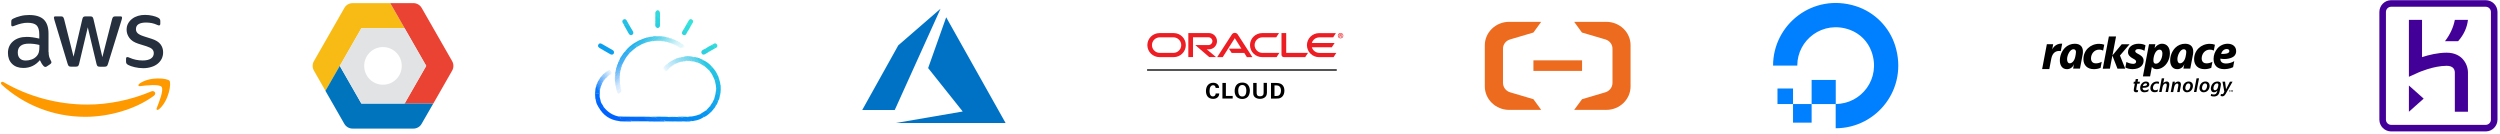 <svg width="636" height="34" viewBox="0 0 636 34" fill="none" xmlns="http://www.w3.org/2000/svg">
<g clip-path="url(#clip0_36126_90852)">
<g clip-path="url(#clip1_36126_90852)">
<path d="M12.369 13.206C12.369 13.74 12.426 14.172 12.526 14.49C12.641 14.807 12.784 15.153 12.984 15.528C13.056 15.643 13.084 15.759 13.084 15.86C13.084 16.004 12.998 16.148 12.812 16.293L11.911 16.898C11.782 16.985 11.653 17.028 11.538 17.028C11.395 17.028 11.252 16.956 11.109 16.826C10.909 16.61 10.737 16.379 10.594 16.148C10.45 15.903 10.307 15.629 10.15 15.297C9.033 16.624 7.631 17.288 5.942 17.288C4.739 17.288 3.78 16.941 3.079 16.249C2.377 15.557 2.02 14.634 2.02 13.48C2.02 12.255 2.449 11.259 3.322 10.509C4.195 9.76 5.355 9.385 6.829 9.385C7.316 9.385 7.817 9.428 8.346 9.5C8.876 9.572 9.42 9.687 9.992 9.817V8.764C9.992 7.668 9.763 6.904 9.32 6.457C8.862 6.01 8.089 5.794 6.987 5.794C6.486 5.794 5.97 5.851 5.441 5.981C4.911 6.111 4.396 6.27 3.895 6.471C3.666 6.572 3.494 6.63 3.394 6.659C3.293 6.688 3.222 6.702 3.165 6.702C2.964 6.702 2.864 6.558 2.864 6.255V5.548C2.864 5.318 2.893 5.145 2.964 5.044C3.036 4.943 3.165 4.842 3.365 4.741C3.866 4.481 4.467 4.265 5.169 4.092C5.87 3.904 6.614 3.818 7.402 3.818C9.105 3.818 10.35 4.207 11.152 4.986C11.939 5.765 12.34 6.947 12.34 8.534V13.206H12.369ZM6.557 15.398C7.029 15.398 7.516 15.312 8.031 15.139C8.547 14.966 9.005 14.648 9.391 14.216C9.62 13.942 9.792 13.639 9.878 13.293C9.964 12.947 10.021 12.528 10.021 12.038V11.432C9.606 11.332 9.162 11.245 8.704 11.187C8.246 11.13 7.802 11.101 7.359 11.101C6.4 11.101 5.698 11.288 5.226 11.678C4.754 12.067 4.524 12.615 4.524 13.336C4.524 14.014 4.696 14.519 5.054 14.865C5.398 15.225 5.899 15.398 6.557 15.398ZM18.051 16.956C17.794 16.956 17.622 16.913 17.507 16.812C17.393 16.725 17.293 16.523 17.207 16.249L13.843 5.101C13.757 4.813 13.714 4.626 13.714 4.525C13.714 4.294 13.829 4.164 14.058 4.164H15.46C15.732 4.164 15.918 4.207 16.019 4.308C16.133 4.395 16.219 4.597 16.305 4.871L18.71 14.418L20.943 4.871C21.014 4.582 21.1 4.395 21.215 4.308C21.329 4.222 21.53 4.164 21.787 4.164H22.932C23.204 4.164 23.39 4.207 23.505 4.308C23.619 4.395 23.72 4.597 23.777 4.871L26.039 14.533L28.515 4.871C28.601 4.582 28.701 4.395 28.801 4.308C28.916 4.222 29.102 4.164 29.36 4.164H30.691C30.92 4.164 31.049 4.279 31.049 4.525C31.049 4.597 31.034 4.669 31.02 4.755C31.006 4.842 30.977 4.957 30.92 5.116L27.47 16.264C27.384 16.552 27.284 16.739 27.169 16.826C27.055 16.913 26.869 16.97 26.625 16.97H25.394C25.122 16.97 24.936 16.927 24.822 16.826C24.707 16.725 24.607 16.538 24.55 16.249L22.331 6.947L20.127 16.235C20.055 16.523 19.969 16.711 19.855 16.812C19.74 16.913 19.54 16.956 19.282 16.956H18.051ZM36.445 17.345C35.701 17.345 34.956 17.259 34.241 17.086C33.525 16.913 32.967 16.725 32.594 16.509C32.365 16.379 32.208 16.235 32.151 16.105C32.093 15.975 32.065 15.831 32.065 15.701V14.966C32.065 14.663 32.179 14.519 32.394 14.519C32.48 14.519 32.566 14.533 32.652 14.562C32.738 14.591 32.866 14.648 33.01 14.706C33.496 14.922 34.026 15.095 34.584 15.211C35.157 15.326 35.715 15.384 36.288 15.384C37.189 15.384 37.891 15.225 38.377 14.908C38.864 14.591 39.122 14.129 39.122 13.538C39.122 13.134 38.993 12.803 38.735 12.528C38.477 12.255 37.991 12.009 37.289 11.778L35.214 11.13C34.169 10.798 33.396 10.308 32.924 9.659C32.451 9.024 32.208 8.317 32.208 7.567C32.208 6.962 32.337 6.428 32.594 5.967C32.852 5.505 33.196 5.101 33.625 4.784C34.054 4.452 34.541 4.207 35.114 4.034C35.686 3.861 36.288 3.789 36.917 3.789C37.232 3.789 37.561 3.803 37.876 3.847C38.206 3.89 38.506 3.948 38.807 4.005C39.093 4.077 39.365 4.15 39.623 4.236C39.88 4.323 40.081 4.409 40.224 4.496C40.424 4.611 40.567 4.726 40.653 4.856C40.739 4.972 40.782 5.13 40.782 5.332V6.01C40.782 6.313 40.668 6.471 40.453 6.471C40.338 6.471 40.152 6.414 39.909 6.298C39.093 5.923 38.177 5.736 37.161 5.736C36.345 5.736 35.701 5.866 35.257 6.14C34.813 6.414 34.584 6.832 34.584 7.423C34.584 7.827 34.727 8.173 35.014 8.447C35.3 8.721 35.829 8.995 36.588 9.24L38.621 9.889C39.651 10.221 40.396 10.682 40.839 11.274C41.283 11.865 41.498 12.543 41.498 13.293C41.498 13.913 41.369 14.475 41.126 14.966C40.868 15.456 40.524 15.889 40.081 16.235C39.637 16.595 39.107 16.855 38.492 17.042C37.848 17.244 37.175 17.345 36.445 17.345Z" fill="#252F3E"/>
<path fill-rule="evenodd" clip-rule="evenodd" d="M39.153 24.354C34.443 27.858 27.601 29.719 21.718 29.719C13.473 29.719 6.044 26.647 0.433 21.542C-0.011 21.138 0.39 20.59 0.92 20.907C6.989 24.455 14.475 26.604 22.219 26.604C27.444 26.604 33.184 25.508 38.465 23.258C39.253 22.897 39.925 23.777 39.153 24.354Z" fill="#FF9900"/>
<path fill-rule="evenodd" clip-rule="evenodd" d="M41.114 22.105C40.513 21.326 37.135 21.73 35.603 21.917C35.145 21.975 35.074 21.571 35.489 21.268C38.18 19.364 42.603 19.912 43.118 20.547C43.633 21.196 42.975 25.652 40.456 27.787C40.069 28.118 39.697 27.945 39.869 27.513C40.441 26.085 41.715 22.869 41.114 22.105Z" fill="#FF9900"/>
</g>
</g>
<g clip-path="url(#clip2_36126_90852)">
<g clip-path="url(#clip3_36126_90852)">
<path d="M102.938 7.185L99.28 0.8H89.682C88.828 0.8 88.032 1.257 87.617 2.005L79.853 15.566C79.429 16.306 79.429 17.204 79.853 17.952L82.806 23.115L86.456 16.763L91.947 7.185H102.938Z" fill="#F8BB16"/>
<path d="M115.034 15.566L107.27 2.005C106.838 1.265 106.05 0.8 105.204 0.8H99.281L102.939 7.185L108.431 16.763L102.939 26.341H110.239L115.034 17.952C115.449 17.212 115.449 16.306 115.034 15.566Z" fill="#EA4334"/>
<path d="M110.23 26.333H91.93L86.439 16.755L82.789 23.107L87.6 31.504C88.032 32.244 88.82 32.71 89.666 32.71H105.186C106.041 32.71 106.837 32.252 107.252 31.504L110.23 26.333Z" fill="#0074BC"/>
<path d="M102.92 26.333H91.921L86.438 16.755L91.929 7.177H102.92L108.428 16.755L102.92 26.333ZM97.429 11.974C94.783 11.974 92.651 14.111 92.651 16.763C92.651 19.415 94.783 21.552 97.429 21.552C100.075 21.552 102.207 19.415 102.207 16.763C102.207 14.111 100.067 11.974 97.429 11.974Z" fill="#E2E3E4"/>
</g>
</g>
<g clip-path="url(#clip4_36126_90852)">
<path d="M166.731 5.607C166.731 4.855 166.731 4.103 166.711 3.33C166.711 2.985 166.914 2.802 167.158 2.619H167.463C167.808 2.822 167.91 3.107 167.91 3.493C167.89 4.408 167.91 5.322 167.91 6.237C167.91 6.42 167.951 6.623 167.808 6.785C167.504 6.44 167.707 6.033 167.646 5.668C167.625 5.18 167.646 4.672 167.747 4.184C167.727 4.55 167.666 4.591 167.016 4.367C166.975 4.631 167.036 4.895 166.995 5.16C166.955 5.322 167.036 5.566 166.731 5.607Z" fill="#33D9DD"/>
<path d="M157.566 30.808C155.168 30.544 153.42 29.324 152.262 27.231C152.302 26.886 152.546 27.069 152.668 27.109C152.973 27.231 153.258 27.394 153.522 27.577C153.501 27.455 153.278 27.292 153.542 27.19C154.538 28.451 155.778 29.304 157.363 29.629C157.566 29.792 157.81 29.609 158.013 29.731C157.993 29.995 157.769 29.914 157.607 29.954C157.627 29.934 157.668 29.954 157.688 29.975C158.379 30.605 159.233 30.605 160.086 30.564C160.208 30.564 160.33 30.564 160.452 30.625C160.513 30.645 160.554 30.706 160.574 30.747C160.574 30.808 160.513 30.869 160.452 30.869C159.517 30.828 158.542 30.889 157.566 30.808Z" fill="#0062FE"/>
<path d="M155.634 13.899C155.471 13.899 155.288 13.838 155.167 13.736L152.626 12.273C152.26 12.049 151.976 11.765 152.24 11.338C152.484 10.891 152.85 11.013 153.195 11.216C154.069 11.724 154.943 12.212 155.817 12.72C156.101 12.883 156.284 13.127 156.183 13.472C156.142 13.736 155.898 13.919 155.634 13.899Z" fill="#0C9EEF"/>
<path d="M158.013 29.751C157.81 29.69 157.566 29.832 157.383 29.629C159.923 29.73 162.464 29.649 165.004 29.69C165.187 29.69 165.39 29.71 165.573 29.73C165.898 29.893 166.244 29.751 166.569 29.812C166.711 29.852 166.854 29.934 166.976 30.056C167.443 30.442 167.971 30.686 168.601 30.564C168.784 30.584 168.988 30.544 169.089 30.767C168.967 30.95 168.764 30.869 168.601 30.869H166.345C166.183 30.828 166.041 30.808 165.878 30.828C165.085 30.909 164.374 30.808 163.785 30.198C163.602 30.015 163.358 30.056 163.134 30.035C161.508 29.913 159.883 29.934 158.257 29.913C158.175 29.873 158.074 29.812 158.013 29.751Z" fill="#0676FC"/>
<path d="M166.631 29.833C166.286 29.772 165.899 29.975 165.574 29.711C166.956 29.67 168.338 29.67 169.72 29.711C170.106 29.853 170.513 29.772 170.919 29.772C171.163 29.751 171.407 29.833 171.61 29.995C171.996 30.381 172.545 30.585 173.094 30.544C173.236 30.524 173.582 30.422 173.5 30.828C172.179 30.828 170.858 30.869 169.537 30.788C169.375 30.808 169.212 30.767 169.09 30.686H168.562C167.952 30.32 167.363 29.914 166.631 29.833Z" fill="#0080F9"/>
<path d="M160.166 6.542C160.45 7.009 160.735 7.477 160.999 7.944C161.202 8.29 161.182 8.655 160.816 8.859C160.45 9.062 160.145 8.879 159.942 8.533C159.536 7.802 159.129 7.09 158.723 6.359C158.824 5.932 159.109 6.115 159.312 6.196C159.617 6.318 159.901 6.44 160.166 6.542Z" fill="#20BCE6"/>
<path d="M174.719 29.731C175.837 29.71 176.954 29.507 177.991 29.101C178.56 29.121 178.946 29.426 178.966 29.832C178.275 30.3 177.462 30.605 176.629 30.727C176.609 30.686 176.609 30.625 176.649 30.584C176.71 30.544 176.771 30.544 176.954 30.544C176.69 30.544 176.446 30.422 176.284 30.239C176.019 29.954 175.613 29.832 175.227 29.934C175.044 29.974 174.78 30.076 174.719 29.731Z" fill="#0290F3"/>
<path d="M173.54 30.788C173.418 30.686 173.255 30.645 173.092 30.706C172.523 30.808 171.934 30.605 171.548 30.178C171.243 29.853 170.898 29.853 170.511 29.853C170.247 29.853 169.942 29.975 169.719 29.751C170.613 29.71 171.487 29.71 172.381 29.751C172.422 29.812 172.483 29.832 172.564 29.812C173.316 29.731 174.007 29.832 174.576 30.422C174.779 30.645 175.104 30.544 175.389 30.564C175.613 30.584 175.897 30.462 175.999 30.808L175.714 30.828C174.983 30.889 174.271 30.889 173.54 30.788Z" fill="#0185F7"/>
<path d="M176 30.788C175.878 30.686 175.716 30.645 175.553 30.686C174.964 30.767 174.456 30.645 174.049 30.178C173.744 29.833 173.358 29.792 172.911 29.833C172.728 29.853 172.525 29.914 172.383 29.711C173.155 29.67 173.948 29.67 174.72 29.711C174.781 29.833 174.923 29.873 175.045 29.812C175.757 29.507 176.183 29.934 176.691 30.32C176.996 30.544 176.732 30.585 176.651 30.686C176.448 30.808 176.224 30.828 176 30.788Z" fill="#018AF5"/>
<path d="M181.933 12.273L180.449 13.126C179.799 13.045 179.555 12.862 179.453 12.374C179.961 12.008 180.51 11.704 181.079 11.44C181.485 11.561 181.811 11.866 181.933 12.273Z" fill="#2FD5DD"/>
<path d="M153.563 27.19C153.42 27.475 153.786 27.536 153.807 27.861C153.481 27.678 153.197 27.515 152.912 27.373C152.709 27.271 152.526 27.048 152.262 27.251C151.977 26.763 151.693 26.296 151.632 25.727C151.49 25.3 151.734 25.3 151.977 25.463C152.242 25.625 152.486 25.768 152.79 25.707C152.892 26.276 153.359 26.662 153.563 27.19Z" fill="#0166FE"/>
<path d="M178.968 29.832C178.825 29.345 178.297 29.365 177.992 29.101L179.679 28.044C179.943 28.308 180.431 28.389 180.451 28.898C180.004 29.263 179.557 29.649 178.968 29.832Z" fill="#0797F1"/>
<path d="M181.079 18.817L180.449 17.964C180.51 17.456 180.896 17.313 181.303 17.191C181.831 17.761 182.258 18.411 182.563 19.102C182.421 19.407 182.197 19.285 181.994 19.203C181.689 19.081 181.384 18.919 181.079 18.817Z" fill="#24C3E4"/>
<path d="M152.811 25.686C152.506 26.073 152.282 25.768 152.018 25.585C151.855 25.463 151.632 25.239 151.632 25.686C151.469 25.26 151.388 24.792 151.408 24.325C151.347 23.756 151.368 23.735 152.12 23.735C152.425 23.735 152.546 23.898 152.526 24.203C152.486 24.386 152.506 24.548 152.567 24.711L152.811 25.686Z" fill="#016AFE"/>
<path d="M173.541 30.788L175.715 30.808C175.471 30.889 175.228 30.909 174.984 30.869H158.359C158.095 30.869 157.831 30.909 157.566 30.808L160.574 30.788C160.899 30.564 161.245 30.666 161.59 30.666C161.997 30.645 162.403 30.666 162.81 30.645C163.989 30.584 165.127 30.788 166.306 30.788C167.098 30.788 167.911 30.788 168.704 30.808C168.846 30.808 168.988 30.828 169.09 30.706C170.573 30.788 172.057 30.828 173.541 30.788Z" fill="#067CFA"/>
<path d="M183.134 24.345C183.073 24.812 182.992 25.28 182.687 25.686C182.281 25.625 181.854 25.646 181.691 25.138C181.935 24.426 182.098 23.674 182.159 22.922C182.342 22.922 182.362 23.065 182.362 23.166C182.342 23.613 182.586 23.878 182.972 24.02C183.094 24.04 183.155 24.162 183.134 24.264C183.155 24.304 183.155 24.325 183.134 24.345Z" fill="#17ADEB"/>
<path d="M178.844 15.281C179.718 15.647 180.511 16.236 181.1 16.968C181.202 17.415 180.775 17.435 180.552 17.618C180.389 17.74 180.247 17.516 180.145 17.394C179.698 16.866 179.271 16.297 178.804 15.768C178.56 15.464 178.58 15.382 178.844 15.281Z" fill="#28C7E3"/>
<path d="M160.169 6.541C159.864 6.744 159.64 6.501 159.417 6.358C159.193 6.216 158.99 6.114 158.766 6.358C158.624 6.155 158.502 5.952 158.38 5.728C158.238 5.444 158.34 5.098 158.624 4.956C158.949 4.773 159.214 4.895 159.396 5.159C159.681 5.627 159.905 6.094 160.169 6.541Z" fill="#24C1E5"/>
<path d="M174.699 6.115C174.882 5.79 175.045 5.465 175.248 5.16C175.431 4.896 175.715 4.753 176.02 4.957C176.305 5.099 176.406 5.444 176.264 5.729C176.264 5.749 176.244 5.77 176.223 5.79C176.041 6.095 175.878 6.4 175.695 6.684C175.248 6.684 174.943 6.461 174.699 6.115Z" fill="#36E3DA"/>
<path d="M174.696 6.115L175.692 6.684C175.448 7.111 175.266 7.578 174.961 7.964C174.534 8.005 174.148 7.781 173.965 7.395L174.696 6.115Z" fill="#32DCDC"/>
<path d="M166.73 5.606C166.994 5.139 166.73 4.611 166.892 4.082C167.136 4.143 167.278 4.448 167.522 4.387C167.848 4.326 167.604 3.981 167.807 3.716V5.586C167.766 5.647 167.746 5.708 167.746 5.789C167.705 6.216 167.604 6.277 167.218 6.114C167.136 6.074 167.096 5.993 166.994 5.993C166.933 6.277 167.075 6.602 166.831 6.846C166.587 6.46 166.75 6.033 166.73 5.606Z" fill="#2DD3DE"/>
<path d="M179.455 12.374C179.658 12.801 180.065 12.944 180.451 13.127C180.106 13.35 179.74 13.574 179.374 13.777C179.049 13.939 178.724 14 178.5 13.594C178.317 13.248 178.439 12.944 178.744 12.72C178.988 12.598 179.232 12.496 179.455 12.374Z" fill="#2ED0E0"/>
<path d="M180.452 28.877C180.33 28.471 179.761 28.471 179.68 28.024L180.676 26.967C180.94 27.251 181.346 27.373 181.549 27.719C181.245 28.166 180.879 28.552 180.452 28.877Z" fill="#0C9EEF"/>
<path d="M182.889 19.955C183.356 21.174 183.458 22.516 183.234 23.817C182.99 23.593 183.072 23.288 183.051 23.024C183.051 22.658 183.072 22.272 183.051 21.906C182.95 21.561 182.604 21.5 182.36 21.357C182.218 21.5 182.32 21.723 182.137 21.825L181.832 20.422C181.71 20.118 181.812 20.016 182.096 20.138C182.381 20.26 182.665 20.219 182.889 19.955Z" fill="#21BCE6"/>
<path d="M182.891 19.955C182.81 20.382 182.586 20.484 182.2 20.26C182.139 20.22 181.793 19.935 181.834 20.382C181.59 19.854 181.326 19.325 181.082 18.797C181.428 18.675 181.651 18.919 181.936 19.041C182.139 19.122 182.342 19.285 182.566 19.102C182.728 19.366 182.83 19.651 182.891 19.955Z" fill="#22BFE5"/>
<path d="M183.216 21.662C183.216 22.373 183.237 23.105 183.237 23.816C183.257 23.999 183.216 24.182 183.135 24.345C183.135 24.304 183.135 24.243 183.115 24.243C182.464 24.04 182.2 23.573 182.18 22.922V22.8C182.241 22.455 182.241 22.048 182.789 22.312C182.972 22.394 182.952 22.191 182.972 22.069C183.033 21.947 182.932 21.703 183.216 21.662Z" fill="#1CB4E8"/>
<path d="M159.07 13.004C159.822 12.049 160.757 11.257 161.834 10.687C162.099 10.586 162.139 10.708 162.038 10.911C161.916 11.094 161.794 11.257 161.631 11.378C161.184 11.825 160.696 12.232 160.188 12.598C159.965 12.801 159.7 12.964 159.436 13.106C159.253 13.228 159.253 13.207 159.07 13.004Z" fill="#24B1EC"/>
<path d="M173.946 7.395C174.251 7.639 174.576 7.842 174.942 7.964C174.82 8.188 174.718 8.432 174.576 8.655C174.393 8.94 174.109 9.062 173.804 8.879C173.499 8.696 173.357 8.432 173.56 8.066C173.682 7.842 173.824 7.619 173.946 7.395Z" fill="#32D7DD"/>
<path d="M178.844 15.28C178.58 15.463 178.803 15.565 178.905 15.667C179.311 16.154 179.718 16.622 180.124 17.11C180.571 17.638 180.774 17.618 181.1 16.947C181.201 16.988 181.283 17.069 181.303 17.171C181.018 17.414 180.632 17.577 180.449 17.943L179.291 16.886C178.966 16.256 178.458 15.768 178.051 15.219C177.909 15.037 177.746 14.874 178.173 14.935C178.356 15.138 178.681 15.016 178.844 15.28Z" fill="#31C8E4"/>
<path d="M181.526 27.739C181.221 27.516 180.734 27.475 180.652 26.987L181.262 26.012C181.608 26.215 181.892 26.5 182.156 26.804C181.973 27.109 181.851 27.475 181.526 27.739Z" fill="#10A3EE"/>
<path d="M163.421 9.956C163.726 9.793 164.051 9.692 164.376 9.631C164.661 9.57 164.722 9.692 164.518 9.874C164.051 10.301 163.624 10.769 163.238 11.257L161.958 11.988C161.673 11.785 161.917 11.643 162.019 11.5C162.344 11.114 162.689 10.769 163.055 10.444C163.197 10.301 163.441 10.22 163.421 9.956Z" fill="#35BDEA"/>
<path d="M182.175 26.784C181.789 26.642 181.464 26.357 181.281 25.991L181.708 25.138C181.952 25.463 182.358 25.483 182.704 25.686C182.541 26.073 182.48 26.499 182.175 26.784Z" fill="#14A7ED"/>
<path d="M151.429 23.207C151.429 22.78 151.51 22.353 151.652 21.967C152.079 22.313 152.404 22.78 152.546 23.309C152.648 23.654 152.526 23.898 152.099 23.817H151.937C151.347 23.837 151.347 23.837 151.429 23.207Z" fill="#0677FD"/>
<path d="M160.187 13.472L159.414 14.427C158.825 14.651 158.479 15.22 157.931 15.504C157.829 15.565 157.748 15.687 157.626 15.687C157.423 15.708 157.423 15.606 157.504 15.464C157.524 15.301 157.606 15.139 157.707 15.037C158.256 14.508 158.845 14 159.455 13.553C159.618 13.452 159.74 13.289 159.943 13.289C160.065 13.309 160.146 13.37 160.187 13.472Z" fill="#39AFF1"/>
<path d="M183.214 21.662C183.092 21.764 183.112 21.926 183.112 22.048C183.112 22.475 183.133 22.78 182.564 22.394C182.157 22.13 182.381 22.719 182.177 22.8L182.137 21.784C182.177 21.052 182.198 21.032 182.848 21.439C182.97 21.52 183.153 21.52 183.214 21.662Z" fill="#1EB7E7"/>
<path d="M164.718 10.708C164.637 10.789 164.515 10.81 164.393 10.789C164.128 10.708 164.128 10.566 164.271 10.383C164.352 10.281 164.433 10.2 164.515 10.119C164.677 9.936 164.86 9.773 165.063 9.651C165.145 9.671 165.063 9.55 165.063 9.61C165.063 9.631 165.043 9.631 165.023 9.631C164.941 9.631 164.84 9.59 164.799 9.529C165.206 9.367 165.632 9.306 166.059 9.306C166.181 9.265 166.303 9.204 166.405 9.326C166.466 9.387 166.405 9.468 166.344 9.509C165.836 9.936 165.389 10.484 164.718 10.708Z" fill="#46C8E9"/>
<path d="M160.186 13.472L159.942 13.37C159.861 13.228 159.922 13.086 159.963 12.923C160.024 12.801 160.105 12.72 160.207 12.639C160.674 12.313 161.101 11.948 161.548 11.582C161.711 11.521 161.893 11.419 162.056 11.561C161.995 11.704 161.812 11.805 161.954 11.988C161.345 12.435 160.735 12.943 160.186 13.472Z" fill="#33B4ED"/>
<path d="M164.8 9.529H165.268C164.963 9.854 164.698 10.139 164.414 10.403C164.272 10.545 164.17 10.647 164.373 10.809L163.215 11.257C163.418 10.606 163.946 10.22 164.414 9.793C164.597 9.631 164.434 9.671 164.353 9.631C164.495 9.529 164.658 9.509 164.8 9.529Z" fill="#3CC2E9"/>
<path d="M173.237 11.033C173.541 11.114 173.806 11.297 173.988 11.562C173.846 11.968 173.46 12.232 173.033 12.192L172.18 11.663C172.525 11.46 172.83 11.175 173.237 11.033Z" fill="#E1F7FA"/>
<path d="M181.936 12.273L181.082 11.439C181.224 11.358 181.346 11.277 181.489 11.195C181.834 10.952 182.159 10.952 182.403 11.338C182.627 11.724 182.464 11.988 182.139 12.191C182.078 12.212 182.017 12.252 181.936 12.273Z" fill="#34DBDC"/>
<path d="M166.852 6.867V5.749C167.258 6.033 167.665 6.379 167.807 5.606C167.807 6.013 167.807 6.399 167.827 6.806C167.502 7.232 167.238 7.253 166.852 6.867Z" fill="#2BCFE0"/>
<path d="M157.483 15.484C157.504 15.606 157.544 15.707 157.666 15.585C158.052 15.199 158.581 14.996 158.906 14.549C159.028 14.366 159.191 14.285 159.394 14.447L158.865 15.301C158.459 15.443 158.195 15.748 157.91 16.033C157.748 16.195 157.565 16.337 157.382 16.459C157.28 16.52 157.138 16.581 157.158 16.337C157.199 15.992 157.321 15.728 157.483 15.484Z" fill="#40AFF2"/>
<path d="M157.912 22.496C158.176 23.207 158.075 23.471 157.404 23.796C157.282 23.857 157.201 23.837 157.16 23.735C157.038 23.573 156.957 23.349 156.957 23.146C157.201 22.577 157.445 22.414 157.912 22.496Z" fill="#E5F1FE"/>
<path d="M178.151 14.935C178.09 14.976 177.907 14.915 178.07 15.098C178.436 15.505 178.802 15.931 179.127 16.378C179.228 16.521 179.432 16.663 179.269 16.887L178.415 16.358C178.172 15.87 177.724 15.505 177.46 15.037C177.379 14.895 177.155 14.631 177.602 14.732C177.806 14.752 178.009 14.813 178.151 14.935Z" fill="#3DCBE6"/>
<path d="M164.719 10.708L166.385 9.346L166.08 9.306C166.406 9.143 166.731 9.224 167.056 9.224C167.097 9.306 167.076 9.407 166.995 9.468C166.568 9.793 166.304 10.302 165.776 10.485L164.719 10.708Z" fill="#4FCCEA"/>
<path d="M165.797 10.484L167.077 9.224H167.829C167.951 9.407 167.85 9.529 167.728 9.631C167.341 9.935 167.016 10.383 166.447 10.403C166.224 10.525 166 10.464 165.797 10.484Z" fill="#59D0EA"/>
<path d="M156.754 22.394L156.652 21.865C156.734 21.601 156.957 21.479 157.14 21.337C157.384 21.195 157.506 20.931 157.465 20.666V20.341V19.914C157.506 19.691 157.384 19.406 157.709 19.305V21.337C157.811 21.967 157.567 22.353 157.018 22.516C156.917 22.536 156.795 22.495 156.754 22.394Z" fill="#D1E8FD"/>
<path d="M173.742 14.508C174.474 14.183 175.246 14.264 175.998 14.407C175.978 14.447 175.917 14.488 175.876 14.508C175.775 14.549 175.653 14.549 175.551 14.549H175.002C174.88 14.529 174.758 14.549 174.697 14.447C174.86 14.854 175.287 15.078 175.47 15.484H174.84C174.311 15.382 173.905 15.017 173.742 14.508Z" fill="#79D8EE"/>
<path d="M157.158 16.297C157.544 16.358 157.666 15.992 157.91 15.809C158.133 15.626 158.336 15.443 158.54 15.24C158.662 15.118 158.763 15.22 158.885 15.261L158.458 16.114C158.011 16.358 157.605 16.642 157.219 16.968C157.056 17.09 156.893 17.232 156.975 16.846C156.954 16.663 157.015 16.46 157.158 16.297Z" fill="#47AFF4"/>
<path d="M160.268 12.72L160.065 12.923C159.679 13.533 159.049 13.858 158.48 14.264C158.337 14.366 158.134 14.386 158.256 14.082C158.48 13.675 158.764 13.309 159.089 12.984C159.272 13.248 159.394 12.964 159.516 12.903C159.74 12.781 159.963 12.618 160.167 12.476C160.228 12.557 160.268 12.639 160.268 12.72Z" fill="#2AADEF"/>
<path d="M173.234 11.033C172.929 11.318 172.644 11.663 172.177 11.663L171.648 11.338C171.892 11.013 172.238 10.749 172.604 10.606C172.868 10.627 173.03 10.85 173.234 11.033Z" fill="#D8F4F9"/>
<path d="M158.235 14.102C158.256 14.244 158.296 14.285 158.418 14.183C158.947 13.756 159.496 13.35 160.044 12.943C160.044 13.086 160.024 13.248 159.943 13.37C159.231 13.878 158.54 14.427 157.91 15.016C157.849 15.077 157.788 15.159 157.707 15.037C157.768 14.671 158.032 14.407 158.235 14.102Z" fill="#30ADF0"/>
<path d="M152.181 23.776C152.689 23.715 152.526 23.41 152.384 23.146C152.14 22.76 151.835 22.394 151.652 21.967C151.652 21.845 151.673 21.744 151.754 21.642C152.16 21.764 152.567 22.353 152.608 22.821L152.587 24.711C152.404 24.548 152.486 24.365 152.486 24.162C152.486 23.939 152.384 23.837 152.16 23.857C152.12 23.837 152.12 23.817 152.12 23.796C152.16 23.796 152.16 23.776 152.181 23.776Z" fill="#1E86FD"/>
<path d="M157.585 19.955V20.382C157.26 20.666 157.057 21.093 156.528 21.032C156.366 20.341 156.366 19.609 156.528 18.898L156.589 18.939C156.63 19.04 156.67 19.142 156.65 19.243V19.934C156.65 20.036 156.65 20.158 156.67 20.26C156.996 20.178 157.199 19.711 157.585 19.955Z" fill="#AED6FC"/>
<path d="M156.754 22.394C157.323 22.374 157.709 21.947 157.709 21.337C157.892 21.703 157.79 22.13 157.912 22.516C157.445 22.496 157.262 22.902 156.957 23.166C156.835 22.923 156.754 22.658 156.754 22.394Z" fill="#D9EBFE"/>
<path d="M156.956 16.866C156.976 16.927 156.956 17.089 157.078 16.927C157.362 16.581 157.809 16.459 158.094 16.093C158.195 15.972 158.317 16.053 158.419 16.114C158.399 16.276 158.338 16.419 158.236 16.541C157.931 16.988 157.403 17.171 157.017 17.537C156.976 17.577 156.895 17.638 156.834 17.577C156.712 17.476 156.773 17.354 156.813 17.232C156.834 17.11 156.874 16.967 156.956 16.866Z" fill="#52B2F5"/>
<path d="M168.115 10.383L167.059 10.362C167.059 10.159 167.221 10.179 167.343 10.139H167.668C168.278 10.24 168.583 9.732 169.05 9.448C169.091 9.448 169.03 9.407 169.01 9.427C168.867 9.509 168.745 9.529 168.745 9.305C169.172 9.224 169.497 9.59 169.904 9.529C169.396 9.996 168.949 10.606 168.115 10.383Z" fill="#7FDCED"/>
<path d="M157.584 19.955C157.157 19.955 156.913 20.321 156.527 20.585V19.955C156.67 19.671 156.934 19.528 157.157 19.345C157.34 19.223 157.462 19.061 157.503 18.837C157.544 18.736 157.584 18.634 157.706 18.675C157.706 18.878 157.706 19.102 157.686 19.305C157.523 19.508 157.625 19.732 157.584 19.955Z" fill="#98CCFB"/>
<path d="M175.57 14.427H175.895C176.281 14.549 176.606 14.813 176.809 15.159C176.931 15.342 177.033 15.525 176.83 15.728L176.301 15.606C176.179 15.484 175.996 15.586 175.875 15.504C175.956 15.382 175.935 15.22 175.854 15.098C175.732 14.895 175.468 14.732 175.57 14.427Z" fill="#63D3EB"/>
<path d="M177.605 14.732C177.402 14.752 177.422 14.834 177.544 14.956C177.809 15.281 178.052 15.626 178.337 15.951C178.439 16.073 178.56 16.195 178.439 16.358L177.809 16.033C177.666 15.586 177.28 15.301 176.975 14.976C176.894 14.874 176.792 14.773 176.874 14.651C176.955 14.529 177.097 14.569 177.199 14.63C177.341 14.61 177.483 14.651 177.605 14.732Z" fill="#4ACEE7"/>
<path d="M173.336 15.708L172.584 15.911C172.198 15.748 171.893 15.443 171.73 15.057C171.954 14.895 172.198 14.773 172.482 14.752C172.665 15.139 172.97 15.484 173.336 15.708Z" fill="#9EE0F3"/>
<path d="M162.056 11.561L161.527 11.663C161.507 11.582 161.527 11.521 161.588 11.46C162.035 11.033 162.482 10.606 162.909 10.159L163.417 9.936C163.58 9.976 163.722 9.997 163.499 10.179C163.011 10.647 162.543 11.094 162.056 11.561Z" fill="#2DBAE9"/>
<path d="M170.448 17.191C170.326 17.354 170.103 17.415 170.022 17.618C169.574 17.557 169.229 17.211 169.168 16.764C169.29 16.561 169.432 16.378 169.696 16.337C169.9 16.663 170.143 16.967 170.448 17.191Z" fill="#D8F0FB"/>
<path d="M169.188 16.764C169.432 17.089 169.656 17.415 170.042 17.618C169.961 17.821 169.737 17.882 169.615 18.044C169.168 17.943 168.965 17.618 168.863 17.191C168.884 16.988 169.006 16.825 169.188 16.764Z" fill="#E2F4FC"/>
<path d="M167.381 10.281C167.259 10.281 167.137 10.261 167.056 10.383L166.426 10.403C166.995 10.159 167.462 9.753 167.808 9.224C168.092 9.184 168.377 9.224 168.661 9.306C168.682 9.326 168.702 9.367 168.702 9.387C168.702 9.428 168.682 9.428 168.682 9.428C168.133 9.57 167.828 10.017 167.381 10.281Z" fill="#65D4EB"/>
<path d="M173.743 14.508C174.129 14.813 174.353 15.281 174.8 15.484H174.495C174.068 15.606 173.703 15.565 173.499 15.098C173.418 14.894 173.113 14.894 173.113 14.651C173.317 14.488 173.54 14.549 173.743 14.508Z" fill="#84DAF0"/>
<path d="M162.91 10.159C162.971 10.18 163.134 10.22 163.032 10.281C162.504 10.627 162.158 11.175 161.65 11.541C161.569 11.501 161.488 11.44 161.549 11.338C161.691 11.175 161.833 11.033 161.955 10.87C162.077 10.708 161.955 10.708 161.853 10.688C162.158 10.464 162.524 10.281 162.91 10.159Z" fill="#28B8E9"/>
<path d="M173.338 15.708C172.85 15.647 172.484 15.24 172.484 14.752L172.81 14.651C173.236 14.854 173.419 15.322 173.765 15.606C173.663 15.728 173.501 15.687 173.338 15.708Z" fill="#93DDF2"/>
<path d="M168.113 10.383C168.479 10.424 168.845 10.302 169.089 10.038C169.312 9.814 169.638 9.712 169.922 9.55C170.085 9.55 170.227 9.55 170.268 9.753C169.861 10.038 169.556 10.546 168.967 10.505C168.682 10.464 168.377 10.566 168.113 10.383Z" fill="#8CE0EF"/>
<path d="M176.829 15.728C176.85 15.057 176.26 14.813 175.895 14.427L176.016 14.407C176.159 14.386 176.321 14.447 176.423 14.549C176.992 14.793 177.378 15.321 177.48 15.931C177.256 15.89 177.033 15.829 176.829 15.728Z" fill="#5AD1EA"/>
<path d="M175.899 15.484C176.041 15.504 176.224 15.443 176.326 15.606C176.041 15.626 175.757 15.586 175.472 15.504C175.046 15.281 174.822 14.895 174.578 14.508C174.7 14.407 174.822 14.447 174.924 14.447C175.31 14.732 175.757 14.956 175.899 15.484Z" fill="#71D6ED"/>
<path d="M171.425 16.459C171.364 16.581 171.242 16.663 171.1 16.663C170.571 16.703 170.449 16.256 170.246 15.911C170.327 15.728 170.51 15.667 170.673 15.606C171.039 15.789 171.344 16.033 171.425 16.459Z" fill="#BEE8F8"/>
<path d="M156.832 17.252L156.873 17.517C157.3 17.13 157.767 16.805 158.255 16.541C158.214 16.765 158.154 16.988 158.032 17.171C157.645 17.354 157.361 17.639 157.015 17.903C156.934 17.964 156.832 18.086 156.751 18.004C156.67 17.943 156.69 17.781 156.731 17.679C156.711 17.537 156.751 17.395 156.832 17.252Z" fill="#5AB4F6"/>
<path d="M152.607 22.841C152.323 22.434 152.14 21.967 151.754 21.662C151.774 21.459 151.835 21.276 151.957 21.134C152.364 21.479 152.689 21.865 152.709 22.434C152.729 22.577 152.709 22.719 152.607 22.841Z" fill="#2E8EFC"/>
<path d="M158.012 17.293C157.991 17.557 157.93 17.801 157.809 18.024C157.382 18.288 157.077 18.756 156.548 18.858L156.508 18.878C156.548 18.654 156.467 18.431 156.63 18.227C157.057 18.024 157.361 17.638 157.748 17.394C157.849 17.354 157.89 17.252 158.012 17.293Z" fill="#71BCF8"/>
<path d="M158.014 17.293C157.689 17.781 157.059 17.923 156.713 18.431C156.652 18.512 156.673 18.289 156.632 18.228C156.612 18.045 156.632 17.862 156.734 17.7C156.815 17.72 156.612 18.086 156.896 17.842C157.14 17.639 157.404 17.456 157.648 17.252C157.77 17.151 157.872 17.09 158.034 17.191C158.034 17.232 158.034 17.273 158.014 17.293Z" fill="#67B9F8"/>
<path d="M172.585 10.606C172.321 10.911 171.996 11.175 171.63 11.358C171.427 11.338 171.244 11.257 171.102 11.135C171.447 10.891 171.772 10.586 172.158 10.383C172.321 10.403 172.484 10.484 172.585 10.606Z" fill="#CCF1F7"/>
<path d="M170.247 15.911C170.593 16.094 170.714 16.541 171.101 16.663C171.019 16.846 170.816 16.886 170.674 16.988C170.288 16.825 169.963 16.602 169.922 16.134C169.983 15.992 170.105 15.911 170.247 15.911Z" fill="#C5EBF9"/>
<path d="M173.764 15.606C173.235 15.505 173.113 14.976 172.809 14.651H173.134C173.317 14.773 173.601 14.773 173.662 15.037C173.784 15.525 174.15 15.525 174.516 15.505C174.292 15.647 174.028 15.565 173.764 15.606Z" fill="#8BDBF0"/>
<path d="M177.483 15.911C177.198 15.403 176.893 14.895 176.426 14.529C176.69 14.508 176.954 14.447 177.178 14.61C176.975 14.61 176.792 14.61 177.035 14.874C177.279 15.098 177.503 15.342 177.706 15.606C177.787 15.748 177.909 15.85 177.787 16.033L177.483 15.911Z" fill="#52CFE8"/>
<path d="M157.605 20.686C157.707 21.073 157.463 21.256 157.199 21.459C157.016 21.601 156.833 21.723 156.65 21.865C156.568 21.743 156.528 21.581 156.548 21.439C156.792 21.032 157.077 20.707 157.605 20.686Z" fill="#C3E0FC"/>
<path d="M153.32 19.081C153.361 18.898 153.524 18.858 153.645 18.756C154.032 18.959 154.255 19.386 154.174 19.813C154.133 19.914 154.052 19.996 153.95 20.016C153.544 19.874 153.442 19.488 153.32 19.081Z" fill="#9CCDFC"/>
<path d="M153.155 21.256C153.135 21.439 153.054 21.622 152.932 21.784C152.647 21.378 152.302 21.012 152.281 20.483C152.302 20.341 152.363 20.239 152.464 20.158C152.911 20.382 153.054 20.809 153.155 21.256Z" fill="#59A7FC"/>
<path d="M169.942 16.134C170.124 16.48 170.47 16.663 170.693 16.988L170.47 17.191C169.962 17.13 169.799 16.785 169.738 16.337L169.942 16.134Z" fill="#CEEDFA"/>
<path d="M171.731 15.057C172.057 15.301 172.341 15.585 172.585 15.911C172.422 16.033 172.239 16.094 172.057 16.114C171.711 15.911 171.508 15.545 171.508 15.138C171.569 15.078 171.65 15.057 171.731 15.057Z" fill="#A4E1F4"/>
<path d="M168.663 9.428V9.306H168.765C168.826 9.468 169.029 9.346 169.131 9.509C168.683 9.814 168.358 10.363 167.688 10.261C167.566 10.078 167.708 10.017 167.81 9.936C168.074 9.753 168.358 9.57 168.663 9.428Z" fill="#73D9EC"/>
<path d="M170.573 9.753C170.756 9.712 170.939 9.793 171 9.956C170.736 10.2 170.411 10.362 170.187 10.667C170.146 10.748 170.025 10.769 169.943 10.728L169.923 10.708C169.781 10.687 169.618 10.748 169.496 10.606C169.638 10.057 170.146 9.935 170.573 9.753Z" fill="#9DE5F1"/>
<path d="M154.192 19.833C154.132 19.427 153.847 19.122 153.664 18.776C153.745 18.634 153.847 18.533 153.989 18.472C154.355 18.695 154.558 19.102 154.518 19.529C154.457 19.671 154.335 19.772 154.192 19.833Z" fill="#AED5FC"/>
<path d="M171.528 15.159L172.076 16.134C172.036 16.215 171.954 16.256 171.873 16.236C171.467 16.195 171.243 15.951 171.121 15.382C171.202 15.26 171.365 15.179 171.528 15.159Z" fill="#ADE4F6"/>
<path d="M171.103 15.362C171.407 15.606 171.407 16.114 171.855 16.215L171.428 16.439L170.676 15.585C170.818 15.524 170.92 15.382 171.103 15.362Z" fill="#B4E5F6"/>
<path d="M156.548 18.878C156.974 18.614 157.239 18.106 157.808 18.045C157.828 18.228 157.787 18.411 157.706 18.573C157.442 18.655 157.259 18.837 157.035 18.98C156.873 19.081 156.771 19.264 156.527 19.203L156.548 18.878Z" fill="#79BFF8"/>
<path d="M152.282 20.483C152.465 20.93 152.872 21.276 152.933 21.784C152.892 21.865 152.872 21.947 152.831 22.028C152.485 21.723 152.181 21.398 152.059 20.93C152.079 20.748 152.16 20.585 152.282 20.483Z" fill="#499EFB"/>
<path d="M154.09 18.349L154.415 18.126C154.862 18.146 155.106 18.553 155.065 19.081L154.74 19.305C154.476 19.02 154.273 18.695 154.09 18.349Z" fill="#C9E4FC"/>
<path d="M171.526 10.078L171.952 10.281C171.688 10.668 171.363 10.972 170.895 11.033C170.774 11.033 170.652 11.054 170.57 10.932C170.713 10.424 171.2 10.342 171.526 10.078Z" fill="#B8ECF5"/>
<path d="M152.059 20.89C152.303 21.276 152.689 21.541 152.831 21.988C152.851 22.13 152.811 22.272 152.709 22.394L151.957 21.093C151.957 21.032 151.998 20.951 152.059 20.89Z" fill="#3D97FB"/>
<path d="M155.045 19.101C154.882 18.756 154.842 18.309 154.395 18.146L154.72 17.943C155.167 18.085 155.37 18.41 155.35 18.898L155.045 19.101Z" fill="#D7EBFD"/>
<path d="M169.922 10.707C170.186 10.586 170.267 10.281 170.532 10.139C170.674 10.037 170.836 9.976 170.999 9.956L171.202 9.976C171.121 10.464 170.593 10.565 170.349 10.911L169.922 10.707Z" fill="#A7E7F2"/>
<path d="M170.875 11.033L171.932 10.281C172.013 10.281 172.094 10.322 172.135 10.383C171.851 10.728 171.546 11.074 171.078 11.135C171.017 11.135 170.936 11.094 170.875 11.033Z" fill="#C1EEF6"/>
<path d="M170.574 9.753C170.248 10.078 169.801 10.241 169.517 10.606C169.334 10.586 169.131 10.647 168.988 10.505C169.313 10.423 169.557 10.2 169.801 9.976C169.943 9.854 170.126 9.773 170.309 9.732L170.574 9.753Z" fill="#93E2F0"/>
<path d="M153.459 20.707C153.439 20.788 153.439 20.87 153.337 20.89C152.87 20.768 152.727 20.361 152.605 19.955C152.666 19.833 152.687 19.711 152.809 19.63C153.195 19.853 153.439 20.26 153.459 20.707Z" fill="#70B4FC"/>
<path d="M170.348 10.911C170.429 10.424 170.978 10.363 171.201 9.977L171.526 10.078C171.344 10.505 170.835 10.586 170.571 10.932L170.348 10.911Z" fill="#AFEAF3"/>
<path d="M156.547 19.203L157.238 18.675C157.38 18.573 157.522 18.472 157.705 18.573V18.675C157.624 18.716 157.583 18.797 157.604 18.878C157.258 19.102 157.035 19.549 156.547 19.508V19.203Z" fill="#82C3F9"/>
<path d="M154.091 18.35C154.436 18.553 154.66 18.919 154.721 19.305L154.497 19.508L153.969 18.451L154.091 18.35Z" fill="#BBDDFC"/>
<path d="M155.372 18.898C155.21 18.553 155.088 18.167 154.742 17.943C154.884 17.842 155.067 17.598 155.189 17.902C155.291 18.187 155.88 18.451 155.372 18.898Z" fill="#E5F2FE"/>
<path d="M157.604 20.687C157.198 20.87 156.893 21.154 156.548 21.419C156.548 21.276 156.548 21.134 156.527 20.992C156.954 20.89 157.178 20.443 157.584 20.341C157.604 20.484 157.604 20.585 157.604 20.687Z" fill="#B6DAFC"/>
<path d="M173.012 12.192C173.378 12.07 173.703 11.846 173.967 11.562C174.028 11.623 174.15 11.684 174.13 11.744C174.089 12.09 173.337 12.395 173.012 12.192Z" fill="#EEFAFC"/>
<path d="M152.607 19.955C152.851 20.26 153.014 20.626 153.339 20.89L153.156 21.256L152.465 20.158C152.505 20.077 152.566 20.016 152.607 19.955Z" fill="#63ACFC"/>
<path d="M153.459 20.707L152.809 19.63C152.87 19.549 152.951 19.488 153.012 19.406C153.357 19.711 153.683 20.036 153.54 20.585L153.459 20.707Z" fill="#7ABAFC"/>
<path d="M153.317 19.081L153.968 20.036L153.764 20.28C153.378 20.077 153.277 19.65 153.094 19.305L153.317 19.081Z" fill="#8DC5FB"/>
<path d="M168.864 17.191C169.128 17.456 169.291 17.821 169.616 18.045C169.23 18.289 169.108 17.903 168.945 17.72C168.864 17.598 168.478 17.415 168.864 17.191Z" fill="#F1F9FD"/>
<path d="M153.116 19.305C153.421 19.569 153.543 19.975 153.787 20.28L153.564 20.585C153.584 20.097 153.116 19.853 153.035 19.406L153.116 19.305Z" fill="#86C0FB"/>
<path d="M152.18 23.776V23.878C151.855 23.918 151.387 23.695 151.428 24.325C151.326 23.959 151.326 23.573 151.428 23.207C151.326 23.857 151.773 23.817 152.18 23.776Z" fill="#1E82FE"/>
<path d="M166.302 30.787H162.806C162.258 30.706 161.689 30.767 161.14 30.747C160.957 30.726 160.754 30.787 160.571 30.706H160.469C160.347 30.584 160.144 30.543 160.042 30.422C159.758 30.076 159.351 29.995 158.925 29.995C158.701 29.995 158.396 30.117 158.254 29.771C160.022 29.71 161.77 29.791 163.518 29.852C163.68 29.852 163.823 29.913 163.924 30.035C164.351 30.503 164.859 30.808 165.55 30.706C165.774 30.665 166.058 30.604 166.302 30.787Z" fill="#006AFE"/>
<path d="M158.257 29.752C158.481 29.934 158.745 29.853 158.969 29.833C159.721 29.731 160.107 30.178 160.493 30.686C160.127 30.666 159.761 30.666 159.375 30.707C158.603 30.849 158.095 30.381 157.566 29.955C157.688 29.752 157.932 29.934 158.034 29.752H158.257ZM160.574 30.686C161.306 30.747 162.058 30.585 162.79 30.788H160.574V30.686Z" fill="#0167FE"/>
<path d="M166.629 29.832C167.462 29.67 168.052 30.096 168.539 30.686C167.726 30.808 167.117 30.442 166.629 29.832Z" fill="#067CFA"/>
<path d="M161.528 11.338L161.629 11.541L161.528 11.643C161.203 12.13 160.695 12.374 160.247 12.7C160.166 12.659 160.125 12.578 160.146 12.496L161.528 11.338Z" fill="#2AB3EB"/>
<path d="M175.897 15.484C175.592 15.118 175.185 14.834 174.941 14.427H175.571L175.876 14.895C175.998 15.098 176.12 15.281 175.897 15.484Z" fill="#69D4EC"/>
<path d="M156.527 19.528C156.934 19.406 157.137 18.918 157.584 18.898C157.625 19.365 157.157 19.406 156.954 19.67C156.832 19.792 156.69 19.894 156.527 19.955V19.528Z" fill="#90C8FA"/>
<path d="M168.663 9.427C168.521 9.712 168.216 9.814 167.972 9.976C167.85 10.057 167.708 10.098 167.708 10.281H167.383C167.728 9.874 167.993 9.366 168.663 9.427Z" fill="#69D5EB"/>
</g>
<g clip-path="url(#clip5_36126_90852)">
<path fill-rule="evenodd" clip-rule="evenodd" d="M228.524 11.531L239.277 2.213L227.621 27.988H219.348L228.524 11.531ZM236.118 17.318L240.707 4.393L255.824 31.295H227.847L244.917 28.364L236.118 17.318Z" fill="#0072C6"/>
</g>
<g clip-path="url(#clip6_36126_90852)">
<g clip-path="url(#clip7_36126_90852)">
<path d="M312.635 12.38H315.813L314.132 9.708L311.054 14.542H309.648L313.4 8.738C313.558 8.5 313.833 8.36 314.132 8.36C314.424 8.36 314.698 8.5 314.856 8.73L318.616 14.542H317.21L316.545 13.465H313.334L312.635 12.38Z" fill="#ED1D24"/>
<path d="M327.21 13.457V8.417H326.012V13.951C326.012 14.098 326.078 14.246 326.186 14.353C326.303 14.469 326.453 14.534 326.619 14.534H332.043L332.75 13.457H327.21Z" fill="#ED1D24"/>
<path d="M307.52 12.553C308.677 12.553 309.608 11.624 309.608 10.481C309.608 9.338 308.677 8.409 307.52 8.409H302.312V14.526H303.502V9.486H307.437C307.994 9.486 308.435 9.93 308.435 10.473C308.435 11.015 307.986 11.468 307.437 11.468H304.084L307.637 14.526H309.367L306.979 12.545H307.52" fill="#ED1D24"/>
<path d="M294.981 14.534C293.276 14.534 291.887 13.169 291.887 11.476C291.887 9.782 293.276 8.417 294.981 8.417H298.584C300.297 8.417 301.67 9.79 301.67 11.476C301.67 13.169 300.289 14.534 298.584 14.534H294.981ZM298.5 13.457C299.607 13.457 300.505 12.569 300.505 11.476C300.505 10.382 299.607 9.495 298.5 9.495H295.065C293.958 9.495 293.06 10.374 293.06 11.476C293.06 12.569 293.958 13.457 295.065 13.457H298.5Z" fill="#ED1D24"/>
<path d="M321.103 14.534C319.389 14.534 318 13.169 318 11.476C318 9.782 319.389 8.417 321.103 8.417H325.379L324.672 9.495H321.178C320.063 9.495 319.173 10.374 319.173 11.476C319.173 12.569 320.071 13.457 321.178 13.457H325.462L324.763 14.534H321.103Z" fill="#ED1D24"/>
<path d="M335.662 13.457C334.747 13.457 333.973 12.848 333.732 12.018H338.823L339.522 10.941H333.732C333.973 10.102 334.747 9.502 335.662 9.502H339.156L339.855 8.425H335.579C333.874 8.425 332.484 9.798 332.484 11.484C332.484 13.177 333.874 14.542 335.579 14.542H339.256L339.955 13.465H335.662" fill="#ED1D24"/>
<path d="M340.493 9.067C340.493 8.771 340.735 8.525 341.043 8.525C341.35 8.525 341.592 8.763 341.592 9.067C341.592 9.363 341.35 9.61 341.043 9.61C340.735 9.61 340.493 9.371 340.493 9.067ZM341.043 9.758C341.425 9.758 341.733 9.454 341.733 9.075C341.733 8.697 341.425 8.385 341.043 8.385C340.652 8.385 340.344 8.697 340.344 9.075C340.344 9.454 340.652 9.758 341.043 9.758ZM340.976 8.664C341.076 8.664 341.126 8.673 341.184 8.681C341.317 8.722 341.334 8.853 341.334 8.895C341.334 8.903 341.334 8.927 341.325 8.96C341.317 8.993 341.3 9.051 341.226 9.092C341.217 9.1 341.209 9.1 341.192 9.108L341.375 9.429H341.201L341.043 9.133H340.934V9.429H340.776V8.664H340.976ZM341.026 9.01C341.076 9.01 341.126 9.01 341.151 8.96C341.176 8.944 341.176 8.919 341.176 8.895C341.176 8.853 341.151 8.821 341.117 8.804C341.076 8.788 341.051 8.788 340.976 8.788H340.934V9.01H341.026Z" fill="#ED1D24"/>
<path d="M340.071 17.642H291.82V17.979H340.071V17.642Z" fill="black"/>
<path d="M309.264 22.386C309.247 22.246 309.197 21.687 308.615 21.687C307.974 21.687 307.708 22.345 307.708 23.167C307.708 23.405 307.708 24.531 308.548 24.531C308.914 24.531 309.255 24.301 309.272 23.775H310.179C310.162 24.014 310.137 24.383 309.813 24.712C309.455 25.074 309.006 25.156 308.631 25.156C307.242 25.156 306.793 24.145 306.793 23.158C306.793 21.892 307.508 21.054 308.64 21.054C309.522 21.054 310.137 21.58 310.137 22.377H309.264V22.386Z" fill="black"/>
<path d="M310.984 21.095H311.866V24.4H313.597V25.074H310.984V21.095Z" fill="black"/>
<path d="M316.036 21.004C316.469 21.004 317.059 21.103 317.45 21.547C317.883 22.032 317.966 22.657 317.966 23.052C317.966 23.627 317.783 24.252 317.459 24.614C317.009 25.107 316.36 25.181 316.028 25.181C315.495 25.181 314.971 25.017 314.597 24.638C314.156 24.178 314.098 23.512 314.098 23.15C314.098 22.081 314.588 21.004 316.036 21.004ZM315.304 24.227C315.429 24.392 315.637 24.548 316.036 24.548C316.385 24.548 316.627 24.424 316.793 24.178C316.926 23.981 317.068 23.668 317.068 23.035C317.068 22.846 317.051 22.567 316.968 22.328C316.801 21.835 316.46 21.621 316.044 21.621C315.72 21.621 315.462 21.753 315.304 21.958C315.071 22.238 315.004 22.665 315.004 23.117C315.004 23.495 315.071 23.915 315.304 24.227Z" fill="black"/>
<path d="M319.686 21.095V23.52C319.686 23.956 319.719 24.498 320.559 24.498C320.701 24.498 321.117 24.49 321.341 24.153C321.425 24.03 321.466 23.873 321.466 23.471V21.086H322.306V23.578C322.306 24.761 321.35 25.148 320.535 25.148C320.135 25.148 319.395 25.057 319.02 24.457C318.821 24.153 318.812 23.849 318.812 23.479V21.095H319.686Z" fill="black"/>
<path d="M323.348 21.095L324.679 21.103C324.904 21.103 325.586 21.111 326.068 21.465C326.576 21.835 326.751 22.459 326.751 23.035C326.751 24.26 326.085 24.901 325.32 25.041C325.17 25.066 325.004 25.082 324.596 25.082H323.34V21.095H323.348ZM324.23 24.416C324.321 24.424 324.471 24.424 324.571 24.424C324.937 24.424 325.262 24.4 325.511 24.145C325.852 23.808 325.877 23.216 325.877 23.019C325.877 22.459 325.677 21.942 325.137 21.785C324.954 21.736 324.729 21.711 324.23 21.728V24.416Z" fill="black"/>
</g>
</g>
<g clip-path="url(#clip8_36126_90852)">
<g clip-path="url(#clip9_36126_90852)">
<path d="M402.476 15.351H390.105V18.038H402.476V15.351Z" fill="#ED6B1E"/>
<path d="M408.644 5.556H400.469L402.443 8.273L408.428 10.035C409.539 10.364 410.248 11.379 410.217 12.424V21.084C410.217 22.16 409.508 23.145 408.428 23.474L402.474 25.235L400.469 27.953H408.644C412.068 27.953 414.814 25.265 414.814 21.98V11.528C414.845 8.243 412.068 5.556 408.644 5.556Z" fill="#ED6B1E"/>
<path d="M383.904 5.556H392.08L390.105 8.273L384.151 10.035C383.041 10.364 382.331 11.379 382.362 12.424V21.084C382.362 22.16 383.071 23.145 384.151 23.474L390.105 25.235L392.08 27.953H383.904C380.511 27.953 377.734 25.265 377.734 21.98V11.528C377.734 8.243 380.511 5.556 383.904 5.556Z" fill="#ED6B1E"/>
</g>
</g>
<g clip-path="url(#clip10_36126_90852)">
<g clip-path="url(#clip11_36126_90852)">
<path d="M466.999 26.47V32.628C477.435 32.628 485.546 22.551 482.133 11.608C481.387 9.246 480.083 7.099 478.332 5.348C476.581 3.597 474.433 2.293 472.072 1.547C461.147 -1.866 451.07 6.26 451.07 16.681H457.228C457.228 10.145 463.711 5.088 470.593 7.579C471.857 8.04 473.005 8.772 473.956 9.724C474.907 10.675 475.639 11.823 476.1 13.087C478.608 19.962 473.546 26.438 467.017 26.452V20.329H460.876V26.47H466.999Z" fill="#0080FF"/>
<path d="M460.878 31.2H456.146V26.47H460.878V31.2ZM452.191 26.47H456.146V22.514H452.191V26.47Z" fill="#0080FF"/>
</g>
</g>
<g clip-path="url(#clip12_36126_90852)">
<g clip-path="url(#clip13_36126_90852)">
<path d="M557.885 21.815C557.885 22.711 557.266 23.476 556.375 23.476C556.231 23.484 556.088 23.46 555.954 23.408C555.821 23.356 555.699 23.277 555.598 23.174C555.498 23.072 555.419 22.95 555.369 22.815C555.318 22.68 555.297 22.536 555.306 22.393C555.306 21.502 555.925 20.732 556.816 20.732C557.52 20.732 557.885 21.238 557.885 21.815ZM555.943 22.376C555.943 22.737 556.131 22.99 556.454 22.99C556.922 22.99 557.234 22.343 557.234 21.82C557.234 21.551 557.111 21.216 556.735 21.216C556.235 21.216 555.945 21.885 555.945 22.376H555.943ZM562.133 21.815C562.133 22.711 561.514 23.476 560.623 23.476C560.48 23.484 560.337 23.46 560.203 23.408C560.069 23.356 559.948 23.277 559.847 23.174C559.746 23.072 559.668 22.95 559.617 22.815C559.567 22.68 559.545 22.536 559.554 22.393C559.554 21.502 560.173 20.732 561.064 20.732C561.768 20.732 562.133 21.238 562.133 21.815ZM560.191 22.376C560.191 22.737 560.379 22.99 560.703 22.99C561.171 22.99 561.483 22.343 561.483 21.82C561.483 21.551 561.359 21.216 560.983 21.216C560.484 21.216 560.193 21.885 560.193 22.376H560.191ZM558.802 19.929L558.142 23.408H558.766L559.431 19.929H558.802ZM548.712 20.735C548.493 20.734 548.275 20.776 548.072 20.86C547.869 20.945 547.685 21.069 547.53 21.225C547.375 21.382 547.254 21.568 547.172 21.772C547.09 21.977 547.049 22.196 547.053 22.416C547.053 23.042 547.456 23.461 548.112 23.461C548.378 23.467 548.642 23.412 548.883 23.301L548.987 22.757C548.773 22.884 548.531 22.952 548.283 22.955C547.934 22.955 547.707 22.733 547.707 22.341C547.707 21.791 548.089 21.235 548.691 21.235C548.86 21.232 549.027 21.275 549.174 21.358L549.273 20.835C549.096 20.763 548.905 20.726 548.714 20.728L548.712 20.735ZM545.144 22.716C545.088 22.6 545.064 22.471 545.075 22.343C546.085 22.364 546.784 22.148 546.784 21.476C546.784 21.033 546.455 20.737 545.939 20.737C545.036 20.737 544.456 21.599 544.456 22.391C544.456 23.034 544.804 23.48 545.531 23.48C545.876 23.483 546.216 23.398 546.52 23.233L546.627 22.667C546.353 22.874 546.019 22.985 545.676 22.984C545.571 22.992 545.465 22.972 545.37 22.924C545.275 22.877 545.195 22.804 545.139 22.714L545.144 22.716ZM545.865 21.206C546.064 21.206 546.198 21.308 546.198 21.476C546.198 21.794 545.785 21.88 545.139 21.873C545.215 21.555 545.473 21.206 545.865 21.206ZM564.12 20.737C563.006 20.737 562.443 21.724 562.443 22.551C562.443 23.02 562.674 23.478 563.233 23.478C563.406 23.477 563.575 23.433 563.726 23.352C563.878 23.27 564.007 23.152 564.103 23.009L564.053 23.238C563.924 23.847 563.611 24.042 563.203 24.042C562.965 24.045 562.729 23.992 562.515 23.886L562.417 24.398C562.661 24.501 562.924 24.551 563.189 24.544C563.538 24.561 563.883 24.458 564.167 24.253C564.465 24.005 564.613 23.595 564.709 23.083L564.947 21.893C564.98 21.744 564.998 21.592 565 21.44C565 20.965 564.672 20.733 564.124 20.733L564.12 20.737ZM564.319 21.863L564.27 22.107C564.163 22.636 563.829 22.97 563.507 22.97C563.217 22.97 563.092 22.727 563.092 22.441C563.092 21.923 563.452 21.216 564.002 21.216C564.048 21.21 564.094 21.215 564.138 21.229C564.182 21.244 564.222 21.268 564.256 21.3C564.289 21.332 564.315 21.371 564.332 21.414C564.349 21.458 564.355 21.504 564.352 21.55C564.356 21.656 564.345 21.761 564.32 21.863H564.319ZM554.826 21.457C554.826 20.961 554.536 20.735 554.159 20.735C553.966 20.738 553.777 20.79 553.61 20.886C553.443 20.982 553.303 21.12 553.203 21.286L553.3 20.778H552.736L552.235 23.425H552.859L553.091 22.211C553.204 21.596 553.564 21.251 553.848 21.251C554.095 21.251 554.176 21.407 554.176 21.629C554.175 21.734 554.165 21.838 554.145 21.942L553.865 23.425H554.489L554.781 21.893C554.809 21.751 554.824 21.606 554.827 21.461L554.826 21.457ZM551.208 20.735C551.04 20.736 550.874 20.775 550.722 20.851C550.571 20.926 550.44 21.035 550.337 21.169L550.573 19.934H549.944L549.283 23.413H549.907L550.14 22.2C550.253 21.584 550.613 21.239 550.896 21.239C551.144 21.239 551.225 21.395 551.225 21.617C551.224 21.722 551.214 21.827 551.194 21.93L550.914 23.413H551.538L551.83 21.882C551.858 21.739 551.873 21.594 551.876 21.449C551.876 20.953 551.585 20.727 551.208 20.727V20.735ZM543.94 20.117H543.331L543.197 20.793H542.848L542.757 21.279H543.107L542.881 22.449C542.847 22.609 542.829 22.772 542.827 22.935C542.827 23.237 543.016 23.475 543.446 23.475C543.584 23.479 543.722 23.461 543.854 23.421L543.949 22.923C543.866 22.94 543.782 22.948 543.698 22.947C543.667 22.951 543.634 22.947 543.604 22.937C543.574 22.926 543.546 22.908 543.524 22.885C543.502 22.862 543.485 22.834 543.475 22.804C543.465 22.773 543.463 22.741 543.468 22.709C543.471 22.584 543.487 22.459 543.516 22.338L543.72 21.281H544.306L544.402 20.795H543.817L543.94 20.117ZM567.505 22.93L567.491 23.003H567.332L567.254 23.416H567.175L567.253 23.003H567.093L567.107 22.93H567.505ZM568.094 22.93L568.002 23.415H567.924L567.988 23.075L567.792 23.305H567.745L567.636 23.073L567.572 23.413H567.493L567.585 22.929H567.656L567.787 23.207L568.023 22.929L568.094 22.93ZM564.908 24.397C565.387 24.62 565.86 24.521 566.202 23.906V23.905L567.961 20.776H567.294L566.3 22.723L566.058 20.776H565.402L565.869 23.339L565.665 23.75C565.48 24.064 565.16 23.961 565.012 23.879L564.908 24.397ZM545.325 15.409C545.333 15.672 545.287 15.934 545.19 16.178C545.093 16.422 544.947 16.645 544.761 16.83C544.263 17.326 543.457 17.596 542.488 17.589C541.791 17.578 541.087 17.408 540.695 17.163L540.961 15.764C541.487 16.05 542.072 16.215 542.67 16.246C543.123 16.246 543.428 16.036 543.428 15.7C543.428 15.396 543.214 15.183 542.665 14.913C541.799 14.479 541.364 13.928 541.364 13.277C541.364 11.999 542.449 11.13 544.086 11.13C544.947 11.13 545.508 11.333 545.812 11.534L545.546 12.931C545.08 12.638 544.54 12.483 543.989 12.486C543.515 12.486 543.206 12.686 543.206 13.019C543.206 13.258 543.443 13.473 543.943 13.718C544.595 14.044 545.332 14.528 545.332 15.399L545.325 15.409ZM534.04 11.148C531.75 11.148 530.024 12.829 530.024 15.059C530.024 16.599 531.043 17.589 532.63 17.589C533.233 17.604 533.832 17.491 534.389 17.258L534.679 15.723C534.21 15.981 533.683 16.118 533.148 16.121C532.57 16.121 531.949 15.787 531.949 14.856C531.949 13.758 532.726 12.626 534.024 12.626C534.376 12.615 534.725 12.699 535.035 12.867L535.318 11.374C534.913 11.225 534.483 11.151 534.05 11.156L534.04 11.148ZM566.236 16.158C566.997 16.161 567.745 15.95 568.393 15.549L568.099 17.093C567.226 17.539 566.207 17.589 565.809 17.589C564.1 17.589 563.137 16.639 563.137 14.976C563.139 14.014 563.479 13.082 564.098 12.347C564.422 11.962 564.826 11.653 565.282 11.443C565.738 11.233 566.235 11.126 566.737 11.13C568.025 11.13 568.878 11.88 568.878 12.994C568.886 13.227 568.847 13.459 568.762 13.676C568.676 13.893 568.547 14.09 568.381 14.254C567.766 14.855 566.257 15.193 564.863 14.92C564.797 15.7 565.383 16.151 566.247 16.151L566.236 16.158ZM565.052 13.728C566.126 13.737 566.728 13.628 566.994 13.365C567.279 13.081 567.19 12.471 566.486 12.471C565.695 12.471 565.19 13.122 565.052 13.728ZM562.198 11.148C559.908 11.148 558.182 12.829 558.182 15.059C558.182 16.599 559.201 17.589 560.787 17.589C561.39 17.604 561.99 17.491 562.546 17.258L562.837 15.723C562.367 15.981 561.841 16.118 561.305 16.121C560.728 16.121 560.107 15.787 560.107 14.856C560.107 13.758 560.884 12.626 562.181 12.626C562.534 12.615 562.882 12.699 563.192 12.867L563.476 11.374C563.07 11.225 562.64 11.151 562.208 11.156L562.198 11.148ZM557.866 13.994L557.206 17.456H555.463L555.691 16.263C555.576 16.659 555.333 17.006 554.999 17.247C554.665 17.488 554.26 17.611 553.849 17.594C552.632 17.594 552.09 16.511 552.09 15.431C552.081 14.216 552.543 13.047 553.379 12.168C553.709 11.835 554.102 11.571 554.535 11.393C554.969 11.214 555.433 11.125 555.902 11.13C556.645 11.133 557.194 11.348 557.538 11.767C558.047 12.386 558.006 13.317 557.878 13.998L557.866 13.994ZM556.19 13.197C556.169 12.759 555.941 12.525 555.535 12.525C554.674 12.525 553.928 14.016 553.928 15.054C553.929 15.702 554.167 16.105 554.584 16.105C555.249 16.105 555.824 15.406 556.021 14.39C556.111 14.001 556.167 13.605 556.189 13.207L556.19 13.197ZM529.804 13.994L529.143 17.456H527.401L527.628 16.263C527.513 16.659 527.27 17.006 526.936 17.247C526.602 17.488 526.197 17.611 525.786 17.594C524.57 17.594 524.027 16.511 524.027 15.431C524.018 14.216 524.481 13.047 525.316 12.168C525.646 11.835 526.039 11.571 526.473 11.393C526.906 11.214 527.37 11.125 527.839 11.13C528.582 11.133 529.132 11.348 529.475 11.767C529.985 12.386 529.943 13.317 529.815 13.998L529.804 13.994ZM528.128 13.197C528.106 12.759 527.879 12.525 527.472 12.525C526.611 12.525 525.866 14.016 525.866 15.054C525.866 15.702 526.105 16.105 526.521 16.105C527.187 16.105 527.761 15.406 527.958 14.39C528.048 14.001 528.104 13.605 528.126 13.207L528.128 13.197ZM552.025 13.488C552.025 14.995 551.305 16.534 550 17.233C549.592 17.46 549.136 17.586 548.669 17.599C548.019 17.599 547.654 17.356 547.446 16.98L546.982 19.443H545.156L546.709 11.238H548.322L548.133 12.233C548.588 11.569 549.263 11.125 550.025 11.125C551.237 11.125 552.017 12.045 552.017 13.488H552.025ZM550.116 13.627C550.116 13.336 550.048 12.627 549.378 12.627C548.696 12.627 548.12 13.406 547.898 14.591C547.821 14.995 547.607 16.209 548.45 16.209C549.411 16.209 550.11 14.841 550.11 13.629L550.116 13.627ZM522.07 12.624L522.331 11.246H520.719L519.52 17.57H521.345L521.84 14.957C522.132 13.419 523.011 12.81 524.262 12.993L524.619 11.113C524.089 11.064 523.557 11.183 523.099 11.454C522.64 11.725 522.278 12.134 522.064 12.622L522.07 12.624ZM536.757 17.467L537.388 14.138L538.686 17.467H540.66L539.318 14.122L541.757 11.259H539.766L537.409 14.088L538.322 9.278H536.497L534.943 17.484L536.757 17.467Z" fill="black"/>
</g>
</g>
<g clip-path="url(#clip14_36126_90852)">
<g clip-path="url(#clip15_36126_90852)">
<path d="M632.356 0.048C633.999 0.048 635.334 1.367 635.361 3.004L635.361 3.053V30.431C635.361 32.074 634.043 33.409 632.406 33.436L632.356 33.436H608.317C606.675 33.436 605.339 32.117 605.313 30.481L605.312 30.431V3.053C605.312 1.41 606.631 0.075 608.268 0.049L608.317 0.048H632.356ZM632.356 1.718H608.317C607.593 1.718 607.001 2.298 606.982 3.019L606.982 3.053V30.431C606.982 31.156 607.563 31.748 608.283 31.766L608.317 31.767H632.356C633.082 31.767 633.673 31.186 633.692 30.465L633.692 30.431V3.053C633.692 2.317 633.093 1.718 632.356 1.718ZM612.825 21.75L616.581 25.089L612.825 28.428V21.75ZM616.163 5.056V14.535C617.83 13.992 620.16 13.403 622.424 13.403C624.487 13.403 625.723 14.215 626.396 14.895C627.817 16.333 627.851 18.161 627.849 18.405L627.849 18.412L627.849 28.428H624.51V18.457C624.494 17.678 624.118 16.742 622.424 16.742C619.063 16.742 615.297 18.416 615.185 18.466L615.183 18.467L612.825 19.535V5.056H616.163ZM627.849 5.056C627.624 6.953 626.855 8.771 625.345 10.482H622.006C623.318 8.76 624.142 6.949 624.51 5.056H627.849Z" fill="#430098"/>
</g>
</g>
<defs>
<clipPath id="clip0_36126_90852">
<rect width="43.515" height="26.247" fill="white" transform="translate(0 3.631)"/>
</clipPath>
<clipPath id="clip1_36126_90852">
<rect width="43.515" height="26.247" fill="white" transform="translate(0 3.631)"/>
</clipPath>
<clipPath id="clip2_36126_90852">
<rect width="35.836" height="31.926" fill="white" transform="translate(79.516 0.791)"/>
</clipPath>
<clipPath id="clip3_36126_90852">
<rect width="35.836" height="31.926" fill="white" transform="translate(79.516 0.791)"/>
</clipPath>
<clipPath id="clip4_36126_90852">
<rect width="31.996" height="28.27" fill="white" transform="translate(151.352 2.619)"/>
</clipPath>
<clipPath id="clip5_36126_90852">
<rect width="36.476" height="29.082" fill="white" transform="translate(219.348 2.213)"/>
</clipPath>
<clipPath id="clip6_36126_90852">
<rect width="49.914" height="16.854" fill="white" transform="translate(291.82 8.327)"/>
</clipPath>
<clipPath id="clip7_36126_90852">
<rect width="49.914" height="16.854" fill="white" transform="translate(291.82 8.327)"/>
</clipPath>
<clipPath id="clip8_36126_90852">
<rect width="37.329" height="22.397" fill="white" transform="translate(377.734 5.556)"/>
</clipPath>
<clipPath id="clip9_36126_90852">
<rect width="37.329" height="22.397" fill="white" transform="translate(377.734 5.556)"/>
</clipPath>
<clipPath id="clip10_36126_90852">
<rect width="31.996" height="31.996" fill="white" transform="translate(451.066 0.756)"/>
</clipPath>
<clipPath id="clip11_36126_90852">
<rect width="31.996" height="31.996" fill="white" transform="translate(451.066 0.756)"/>
</clipPath>
<clipPath id="clip12_36126_90852">
<rect width="49.914" height="15.734" fill="white" transform="translate(519.062 8.888)"/>
</clipPath>
<clipPath id="clip13_36126_90852">
<rect width="49.914" height="15.734" fill="white" transform="translate(519.062 8.888)"/>
</clipPath>
<clipPath id="clip14_36126_90852">
<rect width="30.716" height="33.509" fill="white" transform="translate(604.977)"/>
</clipPath>
<clipPath id="clip15_36126_90852">
<rect width="30.716" height="33.509" fill="white" transform="translate(604.977)"/>
</clipPath>
</defs>
</svg>
